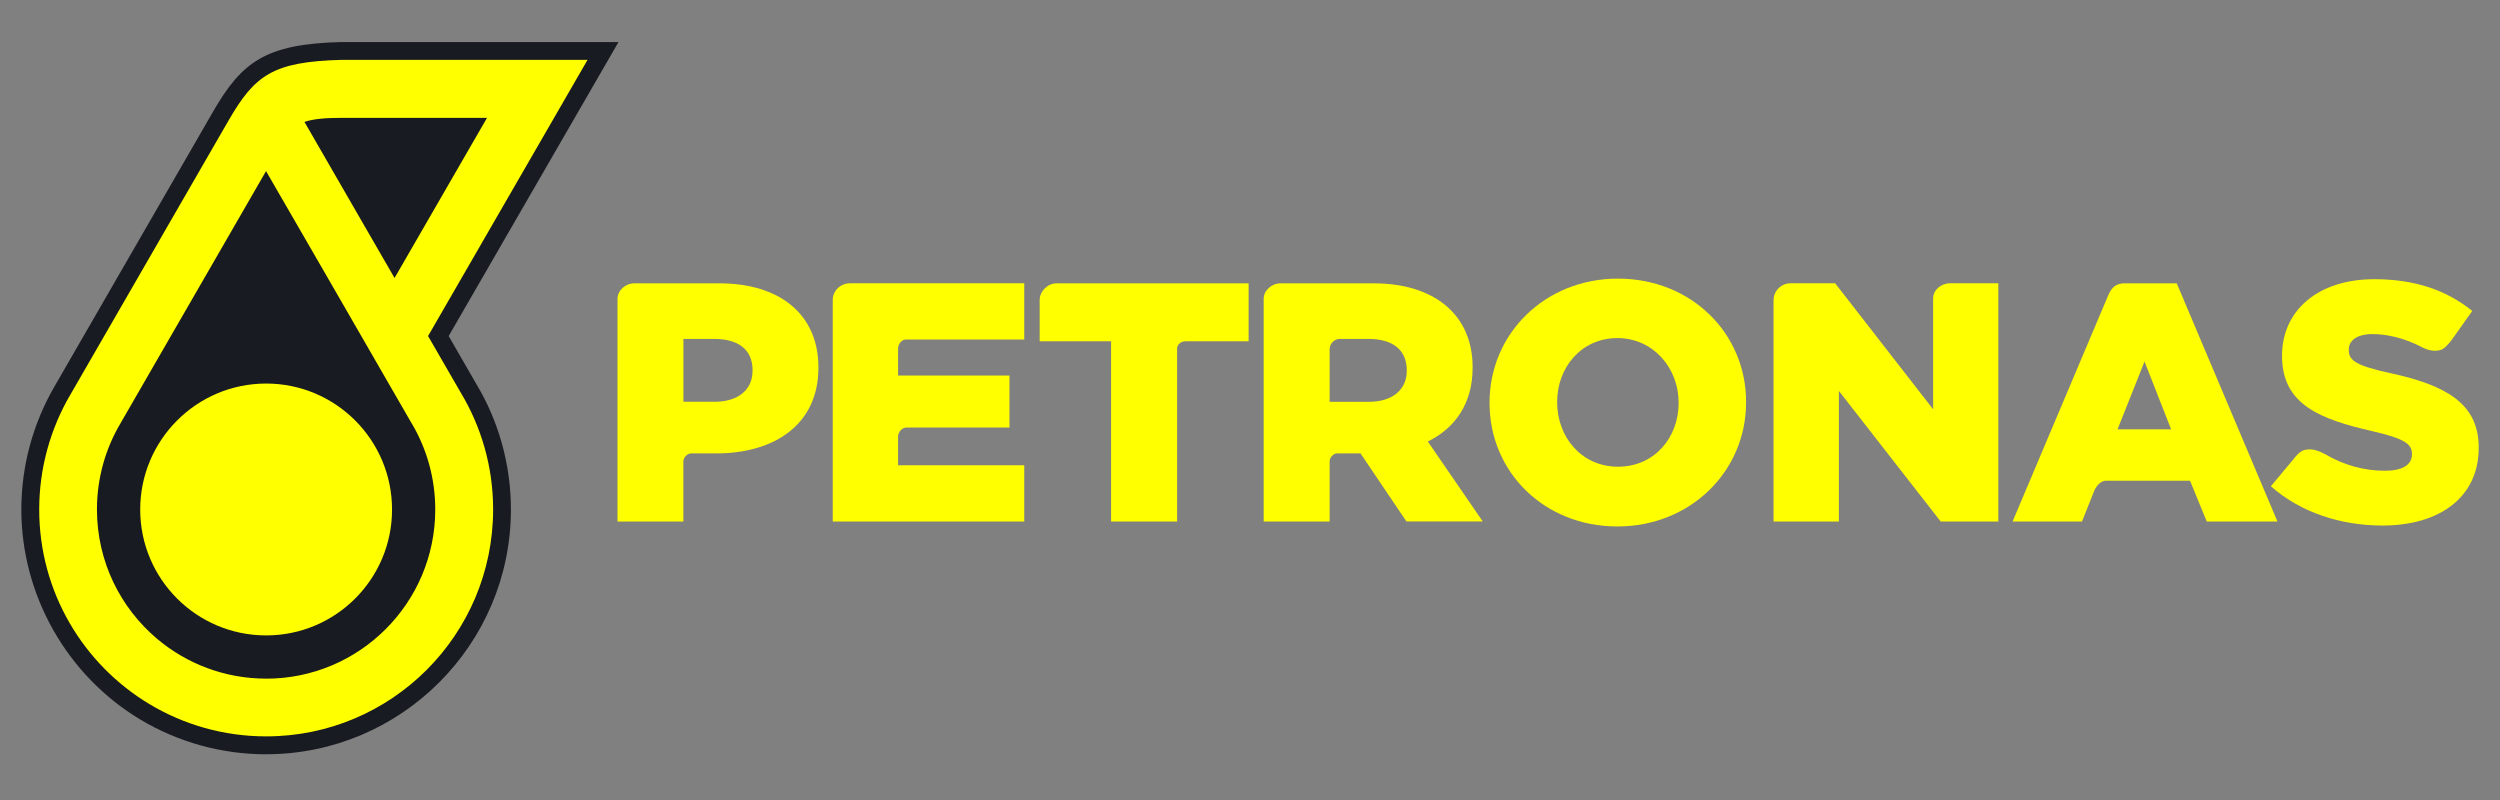 <svg width="600" height="192" viewBox="0 0 600 192" fill="none" xmlns="http://www.w3.org/2000/svg">
<rect x="0" y="0" width="600" height="192" fill="#808080" stroke="none"/>
<path d="M63.87 181.03C53.2 181.03 42.74 178.13 33.63 172.66C16.04 162.09 5.12 142.79 5.12 122.29C5.12 111.86 7.91 101.58 13.18 92.57C13.18 92.57 14.25 90.71 51.16 26.75C58.03 14.87 63.7 10.56 81.83 10.09H148.44L107.68 80.65L114.21 91.98C119.7 101.04 122.62 111.54 122.62 122.28C122.62 154.67 96.26 181.02 63.87 181.02" fill="#181B21"/>
<path d="M94.09 122.29C94.09 138.98 80.56 152.5 63.87 152.5C47.18 152.5 33.65 138.97 33.65 122.29C33.65 105.61 47.18 92.05 63.87 92.05C80.56 92.05 94.09 105.59 94.09 122.29Z" fill="#FFFF00"/>
<path d="M353.43 88.28V88.15C353.43 75.44 344.13 68 329.68 68H307.32C305.17 68 303.28 69.73 303.28 71.73V125.16H319.11V110.72C319.11 109.8 320.03 108.81 320.9 108.81H326.52L337.54 125.15H355.86L342.68 105.97C349.32 102.7 353.43 96.74 353.43 88.26M337.62 89.01C337.62 93.51 334.2 96.43 328.57 96.43H319.11V83.82C319.11 82.47 320.22 81.34 321.57 81.34H328.47C334.2 81.34 337.62 83.93 337.62 88.85V89.01Z" fill="#FFFF00"/>
<path d="M388.31 66.87C370.7 66.87 357.49 80.18 357.49 96.61V96.74C357.49 113.2 370.53 126.35 388.17 126.35C405.81 126.35 419.06 113.01 419.06 96.61V96.43C419.06 80.04 405.95 66.87 388.31 66.87ZM402.87 96.73C402.87 104.97 397.11 112.01 388.32 112.01C379.53 112.01 373.72 104.83 373.72 96.6V96.42C373.72 88.17 379.55 81.14 388.17 81.14C396.79 81.14 402.87 88.35 402.87 96.6V96.73Z" fill="#FFFF00"/>
<path d="M463.95 71.67V98.23L440.44 67.99H429.72C427.46 67.99 425.65 69.84 425.65 72.08V125.16H441.33V93.82L465.76 125.16H479.6V67.99H467.98C465.85 67.99 463.95 69.6 463.95 71.66" fill="#FFFF00"/>
<path d="M249.52 71.92V81.9H266.66V125.16H282.51V83.72C282.51 82.74 283.33 81.91 284.5 81.91H299.67V68H253.59C251.4 68 249.54 69.91 249.53 71.93" fill="#FFFF00"/>
<path d="M172.68 68H152.24C150.1 68 148.2 69.72 148.2 71.73V125.16H164.01V110.73C164.01 109.82 164.95 108.82 165.84 108.82H171.83C186.06 108.82 196.42 101.74 196.42 88.28V88.15C196.42 75.44 187.13 68 172.68 68ZM180.61 89.01C180.61 93.51 177.18 96.42 171.56 96.42H164.02V81.34H171.46C177.19 81.34 180.62 83.93 180.62 88.85V89.01H180.61Z" fill="#FFFF00"/>
<path d="M199.86 71.95V125.16H245.82V111.66H215.54V104.78C215.54 103.71 216.49 102.61 217.51 102.61H242.27V90.13H215.54V83.64C215.54 82.61 216.4 81.48 217.38 81.48H245.82V67.99H203.93C201.75 67.99 199.86 69.79 199.86 71.94" fill="#FFFF00"/>
<path d="M573.61 89.55C565.65 87.76 563.71 86.63 563.71 84.04V83.85C563.71 81.8 565.57 80.18 569.4 80.18C572.92 80.18 576.67 81.11 580.41 82.89C580.41 82.89 581.24 83.3 581.6 83.5C582.68 83.98 583.93 84.39 585.49 84.06C586.59 83.83 587.39 82.83 588.38 81.63L593.34 74.62C587.14 69.63 579.58 67.01 569.82 67.01C556.12 67.01 547.69 74.7 547.69 85.32V85.48C547.69 97.24 557.11 100.65 569.26 103.46C577.02 105.23 578.87 106.54 578.87 108.92V109.06C578.87 111.55 576.61 112.98 572.36 112.98C567.37 112.98 562.54 111.64 558.08 109.03C556.78 108.39 555.2 107.52 553.16 107.97C552.33 108.16 551.67 108.72 550.98 109.54L545.01 116.7C552.03 122.93 561.68 126.13 571.8 126.13C585.67 126.13 594.89 119.19 594.89 107.52V107.36C594.89 96.66 586.71 92.39 573.61 89.53" fill="#FFFF00"/>
<path d="M499.68 125.16L502.56 117.94C503.01 116.79 503.96 115.59 505.18 115.38H525.61L529.62 125.16H546.59L522.42 68H509.45C507.52 68.22 506.76 69.23 506.08 70.62L483.02 125.16H499.69H499.68ZM514.69 86.78L521.07 103.04H508.21L514.68 86.78H514.69Z" fill="#FFFF00"/>
<path d="M63.87 162.87C53.91 162.87 44.78 159.27 37.72 153.33C28.88 145.87 23.27 134.74 23.27 122.28C23.27 114.77 25.3 107.75 28.85 101.71C28.85 101.71 63.73 41.32 63.85 41.07L77.47 64.63L98.85 101.7C98.85 101.7 98.86 101.707 98.88 101.72C102.42 107.75 104.46 114.78 104.46 122.28C104.46 144.7 86.28 162.88 63.86 162.88M82.23 28.29H116.88L94.69 66.72L87.13 53.62L73.07 29.26C75.1 28.57 77.85 28.28 82.24 28.28M102.73 80.66L141.01 14.37H81.94C65.47 14.8 61.14 18.05 54.87 28.89C54.87 28.89 16.89 94.69 16.88 94.73C12.16 102.78 9.41 112.26 9.41 122.28C9.41 142.1 20 159.45 35.84 168.97C44.02 173.89 53.63 176.73 63.88 176.73C93.97 176.73 118.35 152.34 118.35 122.27C118.35 111.97 115.48 102.33 110.51 94.11L102.73 80.64V80.66Z" fill="#FFFF00"/>
</svg>
